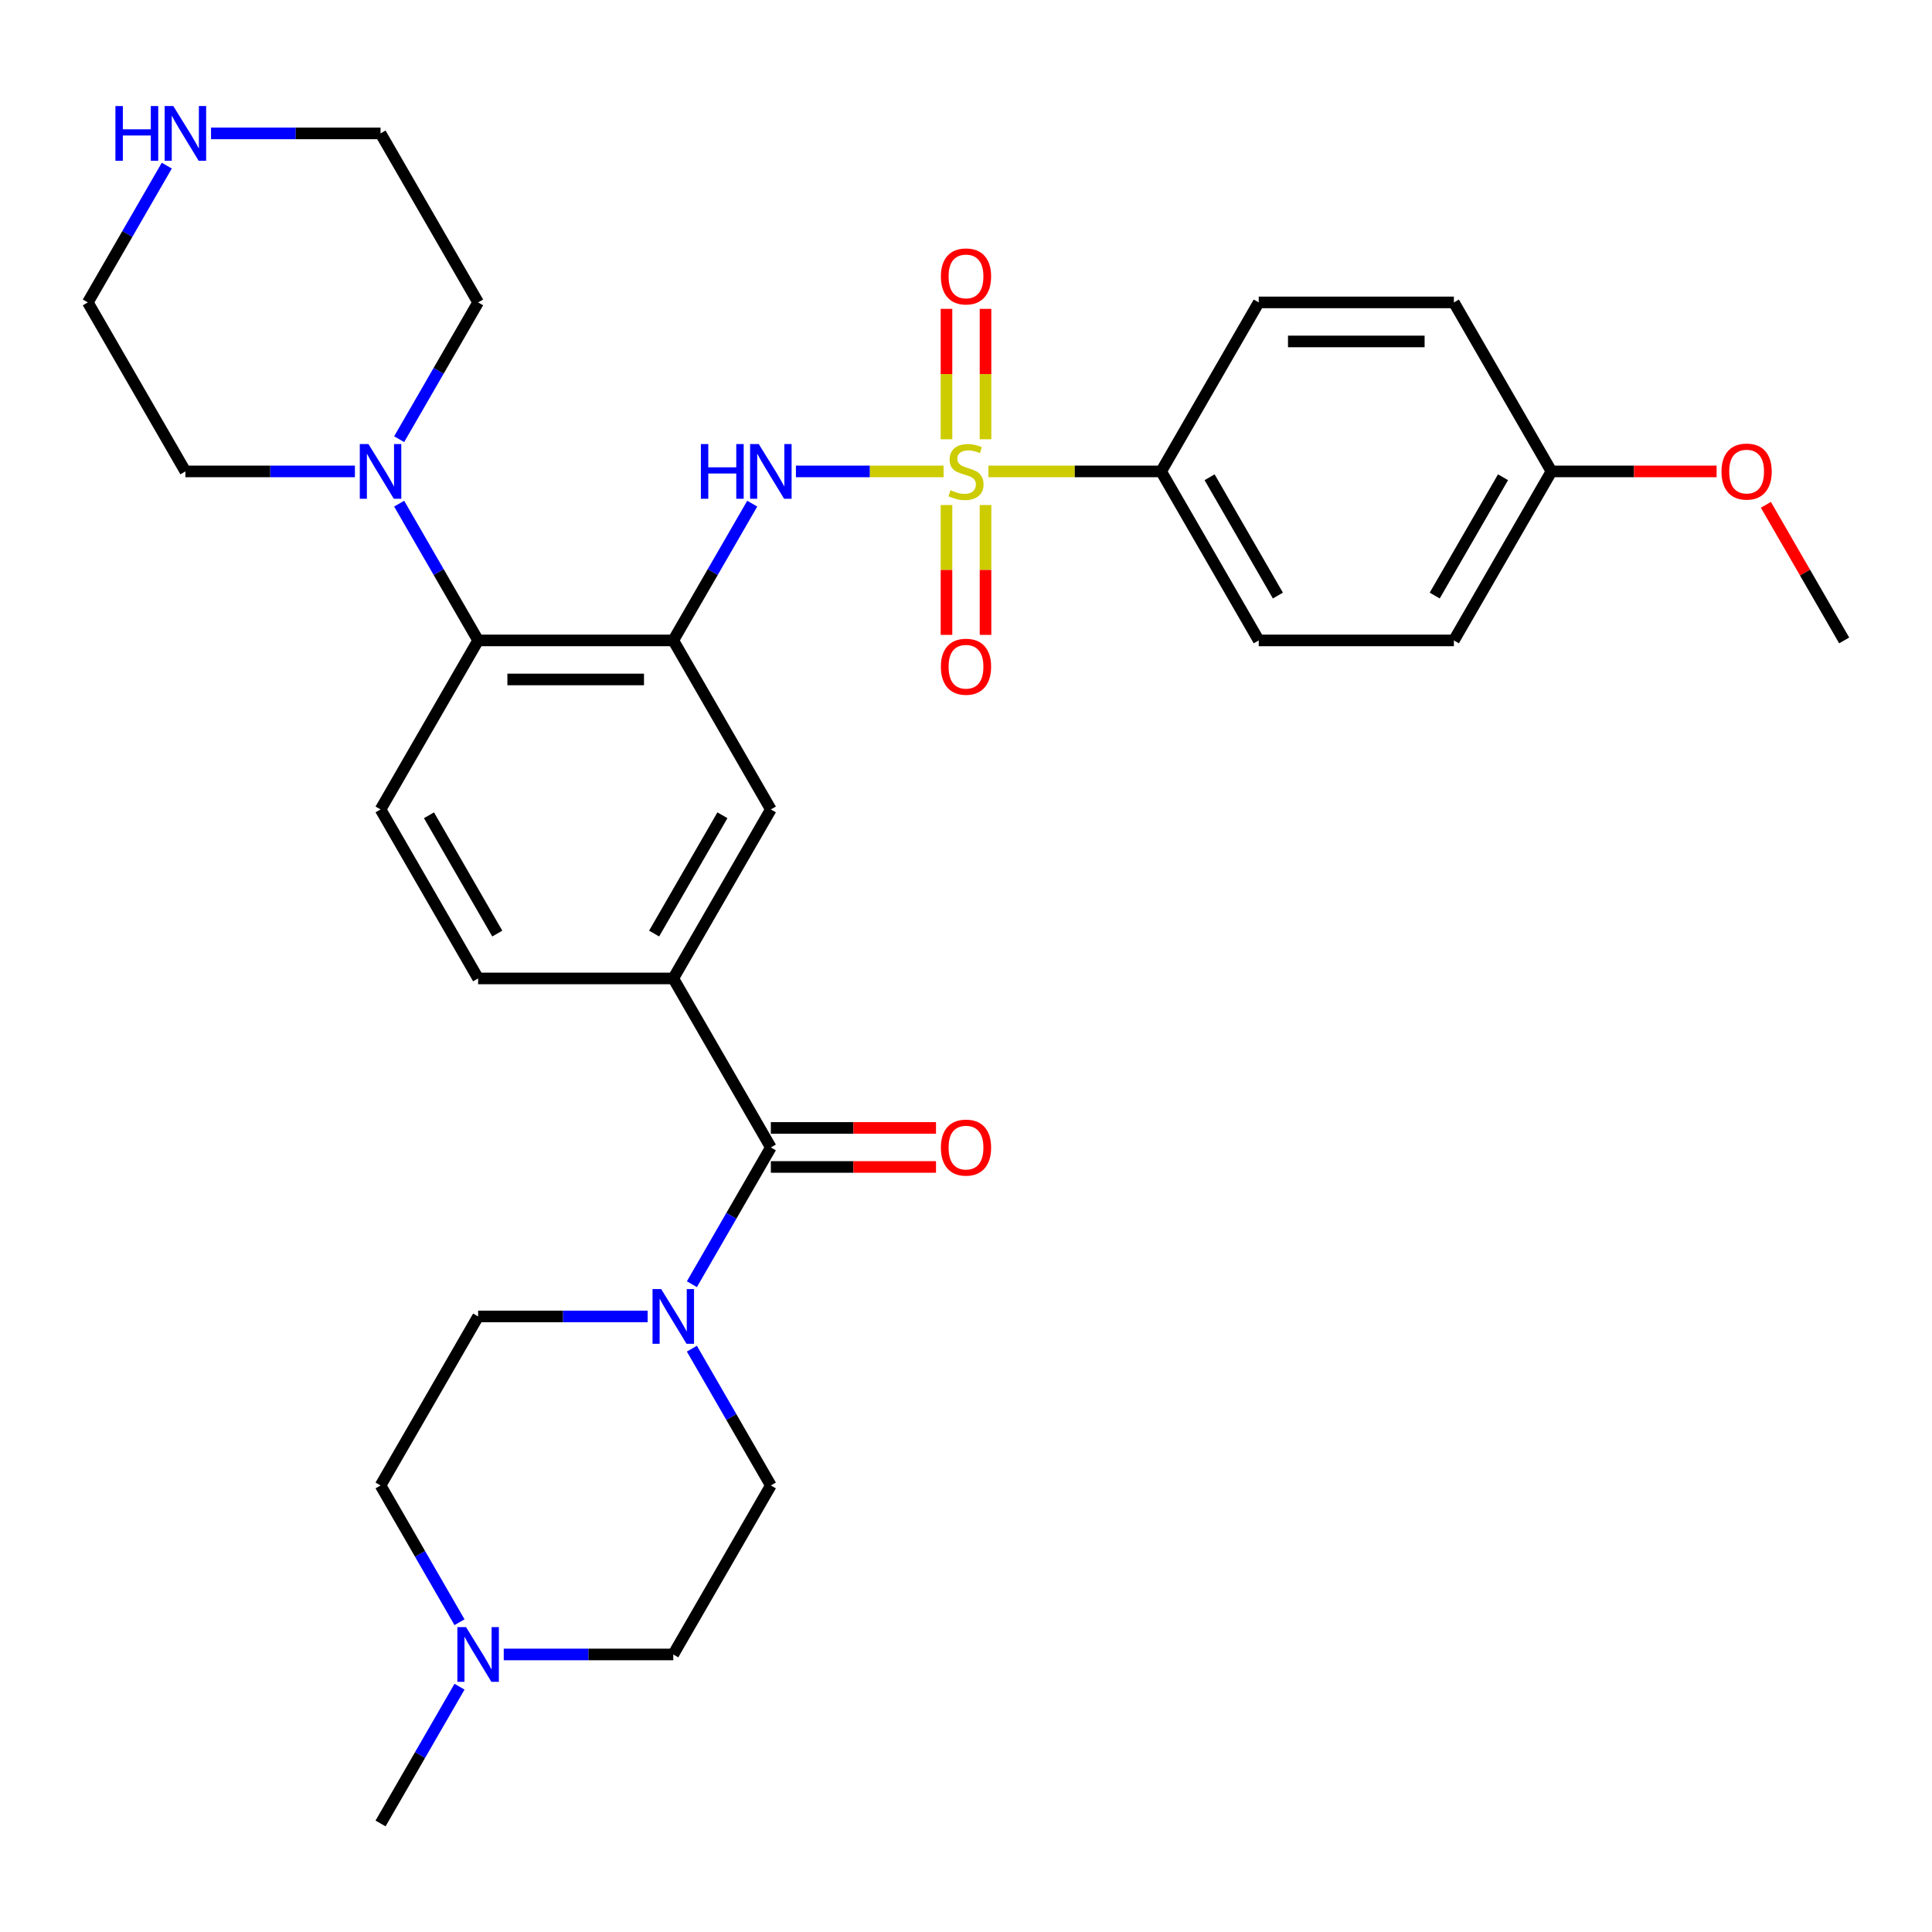 <?xml version='1.0' encoding='iso-8859-1'?>
<svg version='1.1' baseProfile='full'
              xmlns='http://www.w3.org/2000/svg'
                      xmlns:rdkit='http://www.rdkit.org/xml'
                      xmlns:xlink='http://www.w3.org/1999/xlink'
                  xml:space='preserve'
width='1000px' height='1000px' viewBox='0 0 1000 1000'>
<!-- END OF HEADER -->
<rect style='opacity:1.0;fill:#FFFFFF;stroke:none' width='1000' height='1000' x='0' y='0'> </rect>
<path class='bond-1' d='M 488.395,244.004 L 450.18,244.004' style='fill:none;fill-rule:evenodd;stroke:#CCCC00;stroke-width:6px;stroke-linecap:butt;stroke-linejoin:miter;stroke-opacity:1' />
<path class='bond-1' d='M 450.18,244.004 L 411.965,244.004' style='fill:none;fill-rule:evenodd;stroke:#0000FF;stroke-width:6px;stroke-linecap:butt;stroke-linejoin:miter;stroke-opacity:1' />
<path class='bond-8' d='M 511.605,244.004 L 556.308,244.004' style='fill:none;fill-rule:evenodd;stroke:#CCCC00;stroke-width:6px;stroke-linecap:butt;stroke-linejoin:miter;stroke-opacity:1' />
<path class='bond-8' d='M 556.308,244.004 L 601.01,244.004' style='fill:none;fill-rule:evenodd;stroke:#000000;stroke-width:6px;stroke-linecap:butt;stroke-linejoin:miter;stroke-opacity:1' />
<path class='bond-9' d='M 489.899,261.41 L 489.899,295.007' style='fill:none;fill-rule:evenodd;stroke:#CCCC00;stroke-width:6px;stroke-linecap:butt;stroke-linejoin:miter;stroke-opacity:1' />
<path class='bond-9' d='M 489.899,295.007 L 489.899,328.604' style='fill:none;fill-rule:evenodd;stroke:#FF0000;stroke-width:6px;stroke-linecap:butt;stroke-linejoin:miter;stroke-opacity:1' />
<path class='bond-9' d='M 510.101,261.41 L 510.101,295.007' style='fill:none;fill-rule:evenodd;stroke:#CCCC00;stroke-width:6px;stroke-linecap:butt;stroke-linejoin:miter;stroke-opacity:1' />
<path class='bond-9' d='M 510.101,295.007 L 510.101,328.604' style='fill:none;fill-rule:evenodd;stroke:#FF0000;stroke-width:6px;stroke-linecap:butt;stroke-linejoin:miter;stroke-opacity:1' />
<path class='bond-10' d='M 510.101,227.359 L 510.101,193.611' style='fill:none;fill-rule:evenodd;stroke:#CCCC00;stroke-width:6px;stroke-linecap:butt;stroke-linejoin:miter;stroke-opacity:1' />
<path class='bond-10' d='M 510.101,193.611 L 510.101,159.863' style='fill:none;fill-rule:evenodd;stroke:#FF0000;stroke-width:6px;stroke-linecap:butt;stroke-linejoin:miter;stroke-opacity:1' />
<path class='bond-10' d='M 489.899,227.359 L 489.899,193.611' style='fill:none;fill-rule:evenodd;stroke:#CCCC00;stroke-width:6px;stroke-linecap:butt;stroke-linejoin:miter;stroke-opacity:1' />
<path class='bond-10' d='M 489.899,193.611 L 489.899,159.863' style='fill:none;fill-rule:evenodd;stroke:#FF0000;stroke-width:6px;stroke-linecap:butt;stroke-linejoin:miter;stroke-opacity:1' />
<path class='bond-0' d='M 348.485,331.482 L 368.921,296.086' style='fill:none;fill-rule:evenodd;stroke:#000000;stroke-width:6px;stroke-linecap:butt;stroke-linejoin:miter;stroke-opacity:1' />
<path class='bond-0' d='M 368.921,296.086 L 389.357,260.69' style='fill:none;fill-rule:evenodd;stroke:#0000FF;stroke-width:6px;stroke-linecap:butt;stroke-linejoin:miter;stroke-opacity:1' />
<path class='bond-4' d='M 348.485,331.482 L 247.475,331.482' style='fill:none;fill-rule:evenodd;stroke:#000000;stroke-width:6px;stroke-linecap:butt;stroke-linejoin:miter;stroke-opacity:1' />
<path class='bond-4' d='M 333.333,351.684 L 262.626,351.684' style='fill:none;fill-rule:evenodd;stroke:#000000;stroke-width:6px;stroke-linecap:butt;stroke-linejoin:miter;stroke-opacity:1' />
<path class='bond-7' d='M 348.485,331.482 L 398.99,418.959' style='fill:none;fill-rule:evenodd;stroke:#000000;stroke-width:6px;stroke-linecap:butt;stroke-linejoin:miter;stroke-opacity:1' />
<path class='bond-2' d='M 398.99,593.914 L 348.485,506.436' style='fill:none;fill-rule:evenodd;stroke:#000000;stroke-width:6px;stroke-linecap:butt;stroke-linejoin:miter;stroke-opacity:1' />
<path class='bond-3' d='M 398.99,593.914 L 378.554,629.31' style='fill:none;fill-rule:evenodd;stroke:#000000;stroke-width:6px;stroke-linecap:butt;stroke-linejoin:miter;stroke-opacity:1' />
<path class='bond-3' d='M 378.554,629.31 L 358.118,664.706' style='fill:none;fill-rule:evenodd;stroke:#0000FF;stroke-width:6px;stroke-linecap:butt;stroke-linejoin:miter;stroke-opacity:1' />
<path class='bond-14' d='M 398.99,604.015 L 441.732,604.015' style='fill:none;fill-rule:evenodd;stroke:#000000;stroke-width:6px;stroke-linecap:butt;stroke-linejoin:miter;stroke-opacity:1' />
<path class='bond-14' d='M 441.732,604.015 L 484.475,604.015' style='fill:none;fill-rule:evenodd;stroke:#FF0000;stroke-width:6px;stroke-linecap:butt;stroke-linejoin:miter;stroke-opacity:1' />
<path class='bond-14' d='M 398.99,583.813 L 441.732,583.813' style='fill:none;fill-rule:evenodd;stroke:#000000;stroke-width:6px;stroke-linecap:butt;stroke-linejoin:miter;stroke-opacity:1' />
<path class='bond-14' d='M 441.732,583.813 L 484.475,583.813' style='fill:none;fill-rule:evenodd;stroke:#FF0000;stroke-width:6px;stroke-linecap:butt;stroke-linejoin:miter;stroke-opacity:1' />
<path class='bond-15' d='M 358.118,698.076 L 378.554,733.472' style='fill:none;fill-rule:evenodd;stroke:#0000FF;stroke-width:6px;stroke-linecap:butt;stroke-linejoin:miter;stroke-opacity:1' />
<path class='bond-15' d='M 378.554,733.472 L 398.99,768.868' style='fill:none;fill-rule:evenodd;stroke:#000000;stroke-width:6px;stroke-linecap:butt;stroke-linejoin:miter;stroke-opacity:1' />
<path class='bond-16' d='M 335.22,681.391 L 291.347,681.391' style='fill:none;fill-rule:evenodd;stroke:#0000FF;stroke-width:6px;stroke-linecap:butt;stroke-linejoin:miter;stroke-opacity:1' />
<path class='bond-16' d='M 291.347,681.391 L 247.475,681.391' style='fill:none;fill-rule:evenodd;stroke:#000000;stroke-width:6px;stroke-linecap:butt;stroke-linejoin:miter;stroke-opacity:1' />
<path class='bond-6' d='M 247.475,331.482 L 227.039,296.086' style='fill:none;fill-rule:evenodd;stroke:#000000;stroke-width:6px;stroke-linecap:butt;stroke-linejoin:miter;stroke-opacity:1' />
<path class='bond-6' d='M 227.039,296.086 L 206.603,260.69' style='fill:none;fill-rule:evenodd;stroke:#0000FF;stroke-width:6px;stroke-linecap:butt;stroke-linejoin:miter;stroke-opacity:1' />
<path class='bond-12' d='M 247.475,331.482 L 196.97,418.959' style='fill:none;fill-rule:evenodd;stroke:#000000;stroke-width:6px;stroke-linecap:butt;stroke-linejoin:miter;stroke-opacity:1' />
<path class='bond-5' d='M 348.485,506.436 L 398.99,418.959' style='fill:none;fill-rule:evenodd;stroke:#000000;stroke-width:6px;stroke-linecap:butt;stroke-linejoin:miter;stroke-opacity:1' />
<path class='bond-5' d='M 338.565,483.214 L 373.919,421.98' style='fill:none;fill-rule:evenodd;stroke:#000000;stroke-width:6px;stroke-linecap:butt;stroke-linejoin:miter;stroke-opacity:1' />
<path class='bond-13' d='M 348.485,506.436 L 247.475,506.436' style='fill:none;fill-rule:evenodd;stroke:#000000;stroke-width:6px;stroke-linecap:butt;stroke-linejoin:miter;stroke-opacity:1' />
<path class='bond-25' d='M 183.704,244.004 L 139.832,244.004' style='fill:none;fill-rule:evenodd;stroke:#0000FF;stroke-width:6px;stroke-linecap:butt;stroke-linejoin:miter;stroke-opacity:1' />
<path class='bond-25' d='M 139.832,244.004 L 95.96,244.004' style='fill:none;fill-rule:evenodd;stroke:#000000;stroke-width:6px;stroke-linecap:butt;stroke-linejoin:miter;stroke-opacity:1' />
<path class='bond-26' d='M 206.603,227.319 L 227.039,191.923' style='fill:none;fill-rule:evenodd;stroke:#0000FF;stroke-width:6px;stroke-linecap:butt;stroke-linejoin:miter;stroke-opacity:1' />
<path class='bond-26' d='M 227.039,191.923 L 247.475,156.527' style='fill:none;fill-rule:evenodd;stroke:#000000;stroke-width:6px;stroke-linecap:butt;stroke-linejoin:miter;stroke-opacity:1' />
<path class='bond-18' d='M 601.01,244.004 L 651.515,331.482' style='fill:none;fill-rule:evenodd;stroke:#000000;stroke-width:6px;stroke-linecap:butt;stroke-linejoin:miter;stroke-opacity:1' />
<path class='bond-18' d='M 626.081,247.025 L 661.435,308.259' style='fill:none;fill-rule:evenodd;stroke:#000000;stroke-width:6px;stroke-linecap:butt;stroke-linejoin:miter;stroke-opacity:1' />
<path class='bond-19' d='M 601.01,244.004 L 651.515,156.527' style='fill:none;fill-rule:evenodd;stroke:#000000;stroke-width:6px;stroke-linecap:butt;stroke-linejoin:miter;stroke-opacity:1' />
<path class='bond-11' d='M 237.842,839.66 L 217.406,804.264' style='fill:none;fill-rule:evenodd;stroke:#0000FF;stroke-width:6px;stroke-linecap:butt;stroke-linejoin:miter;stroke-opacity:1' />
<path class='bond-11' d='M 217.406,804.264 L 196.97,768.868' style='fill:none;fill-rule:evenodd;stroke:#000000;stroke-width:6px;stroke-linecap:butt;stroke-linejoin:miter;stroke-opacity:1' />
<path class='bond-28' d='M 237.842,873.031 L 217.406,908.427' style='fill:none;fill-rule:evenodd;stroke:#0000FF;stroke-width:6px;stroke-linecap:butt;stroke-linejoin:miter;stroke-opacity:1' />
<path class='bond-28' d='M 217.406,908.427 L 196.97,943.823' style='fill:none;fill-rule:evenodd;stroke:#000000;stroke-width:6px;stroke-linecap:butt;stroke-linejoin:miter;stroke-opacity:1' />
<path class='bond-35' d='M 260.74,856.346 L 304.612,856.346' style='fill:none;fill-rule:evenodd;stroke:#0000FF;stroke-width:6px;stroke-linecap:butt;stroke-linejoin:miter;stroke-opacity:1' />
<path class='bond-35' d='M 304.612,856.346 L 348.485,856.346' style='fill:none;fill-rule:evenodd;stroke:#000000;stroke-width:6px;stroke-linecap:butt;stroke-linejoin:miter;stroke-opacity:1' />
<path class='bond-33' d='M 196.97,418.959 L 247.475,506.436' style='fill:none;fill-rule:evenodd;stroke:#000000;stroke-width:6px;stroke-linecap:butt;stroke-linejoin:miter;stroke-opacity:1' />
<path class='bond-33' d='M 222.041,421.98 L 257.394,483.214' style='fill:none;fill-rule:evenodd;stroke:#000000;stroke-width:6px;stroke-linecap:butt;stroke-linejoin:miter;stroke-opacity:1' />
<path class='bond-20' d='M 398.99,768.868 L 348.485,856.346' style='fill:none;fill-rule:evenodd;stroke:#000000;stroke-width:6px;stroke-linecap:butt;stroke-linejoin:miter;stroke-opacity:1' />
<path class='bond-21' d='M 247.475,681.391 L 196.97,768.868' style='fill:none;fill-rule:evenodd;stroke:#000000;stroke-width:6px;stroke-linecap:butt;stroke-linejoin:miter;stroke-opacity:1' />
<path class='bond-17' d='M 109.225,69.05 L 153.097,69.05' style='fill:none;fill-rule:evenodd;stroke:#0000FF;stroke-width:6px;stroke-linecap:butt;stroke-linejoin:miter;stroke-opacity:1' />
<path class='bond-17' d='M 153.097,69.05 L 196.97,69.05' style='fill:none;fill-rule:evenodd;stroke:#000000;stroke-width:6px;stroke-linecap:butt;stroke-linejoin:miter;stroke-opacity:1' />
<path class='bond-34' d='M 86.326,85.735 L 65.891,121.131' style='fill:none;fill-rule:evenodd;stroke:#0000FF;stroke-width:6px;stroke-linecap:butt;stroke-linejoin:miter;stroke-opacity:1' />
<path class='bond-34' d='M 65.891,121.131 L 45.455,156.527' style='fill:none;fill-rule:evenodd;stroke:#000000;stroke-width:6px;stroke-linecap:butt;stroke-linejoin:miter;stroke-opacity:1' />
<path class='bond-24' d='M 651.515,331.482 L 752.525,331.482' style='fill:none;fill-rule:evenodd;stroke:#000000;stroke-width:6px;stroke-linecap:butt;stroke-linejoin:miter;stroke-opacity:1' />
<path class='bond-23' d='M 651.515,156.527 L 752.525,156.527' style='fill:none;fill-rule:evenodd;stroke:#000000;stroke-width:6px;stroke-linecap:butt;stroke-linejoin:miter;stroke-opacity:1' />
<path class='bond-23' d='M 666.667,176.729 L 737.374,176.729' style='fill:none;fill-rule:evenodd;stroke:#000000;stroke-width:6px;stroke-linecap:butt;stroke-linejoin:miter;stroke-opacity:1' />
<path class='bond-22' d='M 803.03,244.004 L 752.525,156.527' style='fill:none;fill-rule:evenodd;stroke:#000000;stroke-width:6px;stroke-linecap:butt;stroke-linejoin:miter;stroke-opacity:1' />
<path class='bond-27' d='M 803.03,244.004 L 845.773,244.004' style='fill:none;fill-rule:evenodd;stroke:#000000;stroke-width:6px;stroke-linecap:butt;stroke-linejoin:miter;stroke-opacity:1' />
<path class='bond-27' d='M 845.773,244.004 L 888.515,244.004' style='fill:none;fill-rule:evenodd;stroke:#FF0000;stroke-width:6px;stroke-linecap:butt;stroke-linejoin:miter;stroke-opacity:1' />
<path class='bond-32' d='M 803.03,244.004 L 752.525,331.482' style='fill:none;fill-rule:evenodd;stroke:#000000;stroke-width:6px;stroke-linecap:butt;stroke-linejoin:miter;stroke-opacity:1' />
<path class='bond-32' d='M 777.959,247.025 L 742.606,308.259' style='fill:none;fill-rule:evenodd;stroke:#000000;stroke-width:6px;stroke-linecap:butt;stroke-linejoin:miter;stroke-opacity:1' />
<path class='bond-30' d='M 95.96,244.004 L 45.455,156.527' style='fill:none;fill-rule:evenodd;stroke:#000000;stroke-width:6px;stroke-linecap:butt;stroke-linejoin:miter;stroke-opacity:1' />
<path class='bond-29' d='M 247.475,156.527 L 196.97,69.05' style='fill:none;fill-rule:evenodd;stroke:#000000;stroke-width:6px;stroke-linecap:butt;stroke-linejoin:miter;stroke-opacity:1' />
<path class='bond-31' d='M 914.02,261.29 L 934.283,296.386' style='fill:none;fill-rule:evenodd;stroke:#FF0000;stroke-width:6px;stroke-linecap:butt;stroke-linejoin:miter;stroke-opacity:1' />
<path class='bond-31' d='M 934.283,296.386 L 954.545,331.482' style='fill:none;fill-rule:evenodd;stroke:#000000;stroke-width:6px;stroke-linecap:butt;stroke-linejoin:miter;stroke-opacity:1' />
<path  class='atom-0' d='M 492 253.724
Q 492.32 253.844, 493.64 254.404
Q 494.96 254.964, 496.4 255.324
Q 497.88 255.644, 499.32 255.644
Q 502 255.644, 503.56 254.364
Q 505.12 253.044, 505.12 250.764
Q 505.12 249.204, 504.32 248.244
Q 503.56 247.284, 502.36 246.764
Q 501.16 246.244, 499.16 245.644
Q 496.64 244.884, 495.12 244.164
Q 493.64 243.444, 492.56 241.924
Q 491.52 240.404, 491.52 237.844
Q 491.52 234.284, 493.92 232.084
Q 496.36 229.884, 501.16 229.884
Q 504.44 229.884, 508.16 231.444
L 507.24 234.524
Q 503.84 233.124, 501.28 233.124
Q 498.52 233.124, 497 234.284
Q 495.48 235.404, 495.52 237.364
Q 495.52 238.884, 496.28 239.804
Q 497.08 240.724, 498.2 241.244
Q 499.36 241.764, 501.28 242.364
Q 503.84 243.164, 505.36 243.964
Q 506.88 244.764, 507.96 246.404
Q 509.08 248.004, 509.08 250.764
Q 509.08 254.684, 506.44 256.804
Q 503.84 258.884, 499.48 258.884
Q 496.96 258.884, 495.04 258.324
Q 493.16 257.804, 490.92 256.884
L 492 253.724
' fill='#CCCC00'/>
<path  class='atom-2' d='M 362.77 229.844
L 366.61 229.844
L 366.61 241.884
L 381.09 241.884
L 381.09 229.844
L 384.93 229.844
L 384.93 258.164
L 381.09 258.164
L 381.09 245.084
L 366.61 245.084
L 366.61 258.164
L 362.77 258.164
L 362.77 229.844
' fill='#0000FF'/>
<path  class='atom-2' d='M 392.73 229.844
L 402.01 244.844
Q 402.93 246.324, 404.41 249.004
Q 405.89 251.684, 405.97 251.844
L 405.97 229.844
L 409.73 229.844
L 409.73 258.164
L 405.85 258.164
L 395.89 241.764
Q 394.73 239.844, 393.49 237.644
Q 392.29 235.444, 391.93 234.764
L 391.93 258.164
L 388.25 258.164
L 388.25 229.844
L 392.73 229.844
' fill='#0000FF'/>
<path  class='atom-4' d='M 342.225 667.231
L 351.505 682.231
Q 352.425 683.711, 353.905 686.391
Q 355.385 689.071, 355.465 689.231
L 355.465 667.231
L 359.225 667.231
L 359.225 695.551
L 355.345 695.551
L 345.385 679.151
Q 344.225 677.231, 342.985 675.031
Q 341.785 672.831, 341.425 672.151
L 341.425 695.551
L 337.745 695.551
L 337.745 667.231
L 342.225 667.231
' fill='#0000FF'/>
<path  class='atom-7' d='M 190.71 229.844
L 199.99 244.844
Q 200.91 246.324, 202.39 249.004
Q 203.87 251.684, 203.95 251.844
L 203.95 229.844
L 207.71 229.844
L 207.71 258.164
L 203.83 258.164
L 193.87 241.764
Q 192.71 239.844, 191.47 237.644
Q 190.27 235.444, 189.91 234.764
L 189.91 258.164
L 186.23 258.164
L 186.23 229.844
L 190.71 229.844
' fill='#0000FF'/>
<path  class='atom-10' d='M 487 345.095
Q 487 338.295, 490.36 334.495
Q 493.72 330.695, 500 330.695
Q 506.28 330.695, 509.64 334.495
Q 513 338.295, 513 345.095
Q 513 351.975, 509.6 355.895
Q 506.2 359.775, 500 359.775
Q 493.76 359.775, 490.36 355.895
Q 487 352.015, 487 345.095
M 500 356.575
Q 504.32 356.575, 506.64 353.695
Q 509 350.775, 509 345.095
Q 509 339.535, 506.64 336.735
Q 504.32 333.895, 500 333.895
Q 495.68 333.895, 493.32 336.695
Q 491 339.495, 491 345.095
Q 491 350.815, 493.32 353.695
Q 495.68 356.575, 500 356.575
' fill='#FF0000'/>
<path  class='atom-11' d='M 487 143.074
Q 487 136.274, 490.36 132.474
Q 493.72 128.674, 500 128.674
Q 506.28 128.674, 509.64 132.474
Q 513 136.274, 513 143.074
Q 513 149.954, 509.6 153.874
Q 506.2 157.754, 500 157.754
Q 493.76 157.754, 490.36 153.874
Q 487 149.994, 487 143.074
M 500 154.554
Q 504.32 154.554, 506.64 151.674
Q 509 148.754, 509 143.074
Q 509 137.514, 506.64 134.714
Q 504.32 131.874, 500 131.874
Q 495.68 131.874, 493.32 134.674
Q 491 137.474, 491 143.074
Q 491 148.794, 493.32 151.674
Q 495.68 154.554, 500 154.554
' fill='#FF0000'/>
<path  class='atom-12' d='M 241.215 842.186
L 250.495 857.186
Q 251.415 858.666, 252.895 861.346
Q 254.375 864.026, 254.455 864.186
L 254.455 842.186
L 258.215 842.186
L 258.215 870.506
L 254.335 870.506
L 244.375 854.106
Q 243.215 852.186, 241.975 849.986
Q 240.775 847.786, 240.415 847.106
L 240.415 870.506
L 236.735 870.506
L 236.735 842.186
L 241.215 842.186
' fill='#0000FF'/>
<path  class='atom-15' d='M 487 593.994
Q 487 587.194, 490.36 583.394
Q 493.72 579.594, 500 579.594
Q 506.28 579.594, 509.64 583.394
Q 513 587.194, 513 593.994
Q 513 600.874, 509.6 604.794
Q 506.2 608.674, 500 608.674
Q 493.76 608.674, 490.36 604.794
Q 487 600.914, 487 593.994
M 500 605.474
Q 504.32 605.474, 506.64 602.594
Q 509 599.674, 509 593.994
Q 509 588.434, 506.64 585.634
Q 504.32 582.794, 500 582.794
Q 495.68 582.794, 493.32 585.594
Q 491 588.394, 491 593.994
Q 491 599.714, 493.32 602.594
Q 495.68 605.474, 500 605.474
' fill='#FF0000'/>
<path  class='atom-18' d='M 59.74 54.89
L 63.58 54.89
L 63.58 66.93
L 78.06 66.93
L 78.06 54.89
L 81.9 54.89
L 81.9 83.21
L 78.06 83.21
L 78.06 70.13
L 63.58 70.13
L 63.58 83.21
L 59.74 83.21
L 59.74 54.89
' fill='#0000FF'/>
<path  class='atom-18' d='M 89.7 54.89
L 98.98 69.89
Q 99.9 71.37, 101.38 74.05
Q 102.86 76.73, 102.94 76.89
L 102.94 54.89
L 106.7 54.89
L 106.7 83.21
L 102.82 83.21
L 92.86 66.81
Q 91.7 64.89, 90.46 62.69
Q 89.26 60.49, 88.9 59.81
L 88.9 83.21
L 85.22 83.21
L 85.22 54.89
L 89.7 54.89
' fill='#0000FF'/>
<path  class='atom-28' d='M 891.04 244.084
Q 891.04 237.284, 894.4 233.484
Q 897.76 229.684, 904.04 229.684
Q 910.32 229.684, 913.68 233.484
Q 917.04 237.284, 917.04 244.084
Q 917.04 250.964, 913.64 254.884
Q 910.24 258.764, 904.04 258.764
Q 897.8 258.764, 894.4 254.884
Q 891.04 251.004, 891.04 244.084
M 904.04 255.564
Q 908.36 255.564, 910.68 252.684
Q 913.04 249.764, 913.04 244.084
Q 913.04 238.524, 910.68 235.724
Q 908.36 232.884, 904.04 232.884
Q 899.72 232.884, 897.36 235.684
Q 895.04 238.484, 895.04 244.084
Q 895.04 249.804, 897.36 252.684
Q 899.72 255.564, 904.04 255.564
' fill='#FF0000'/>
</svg>
